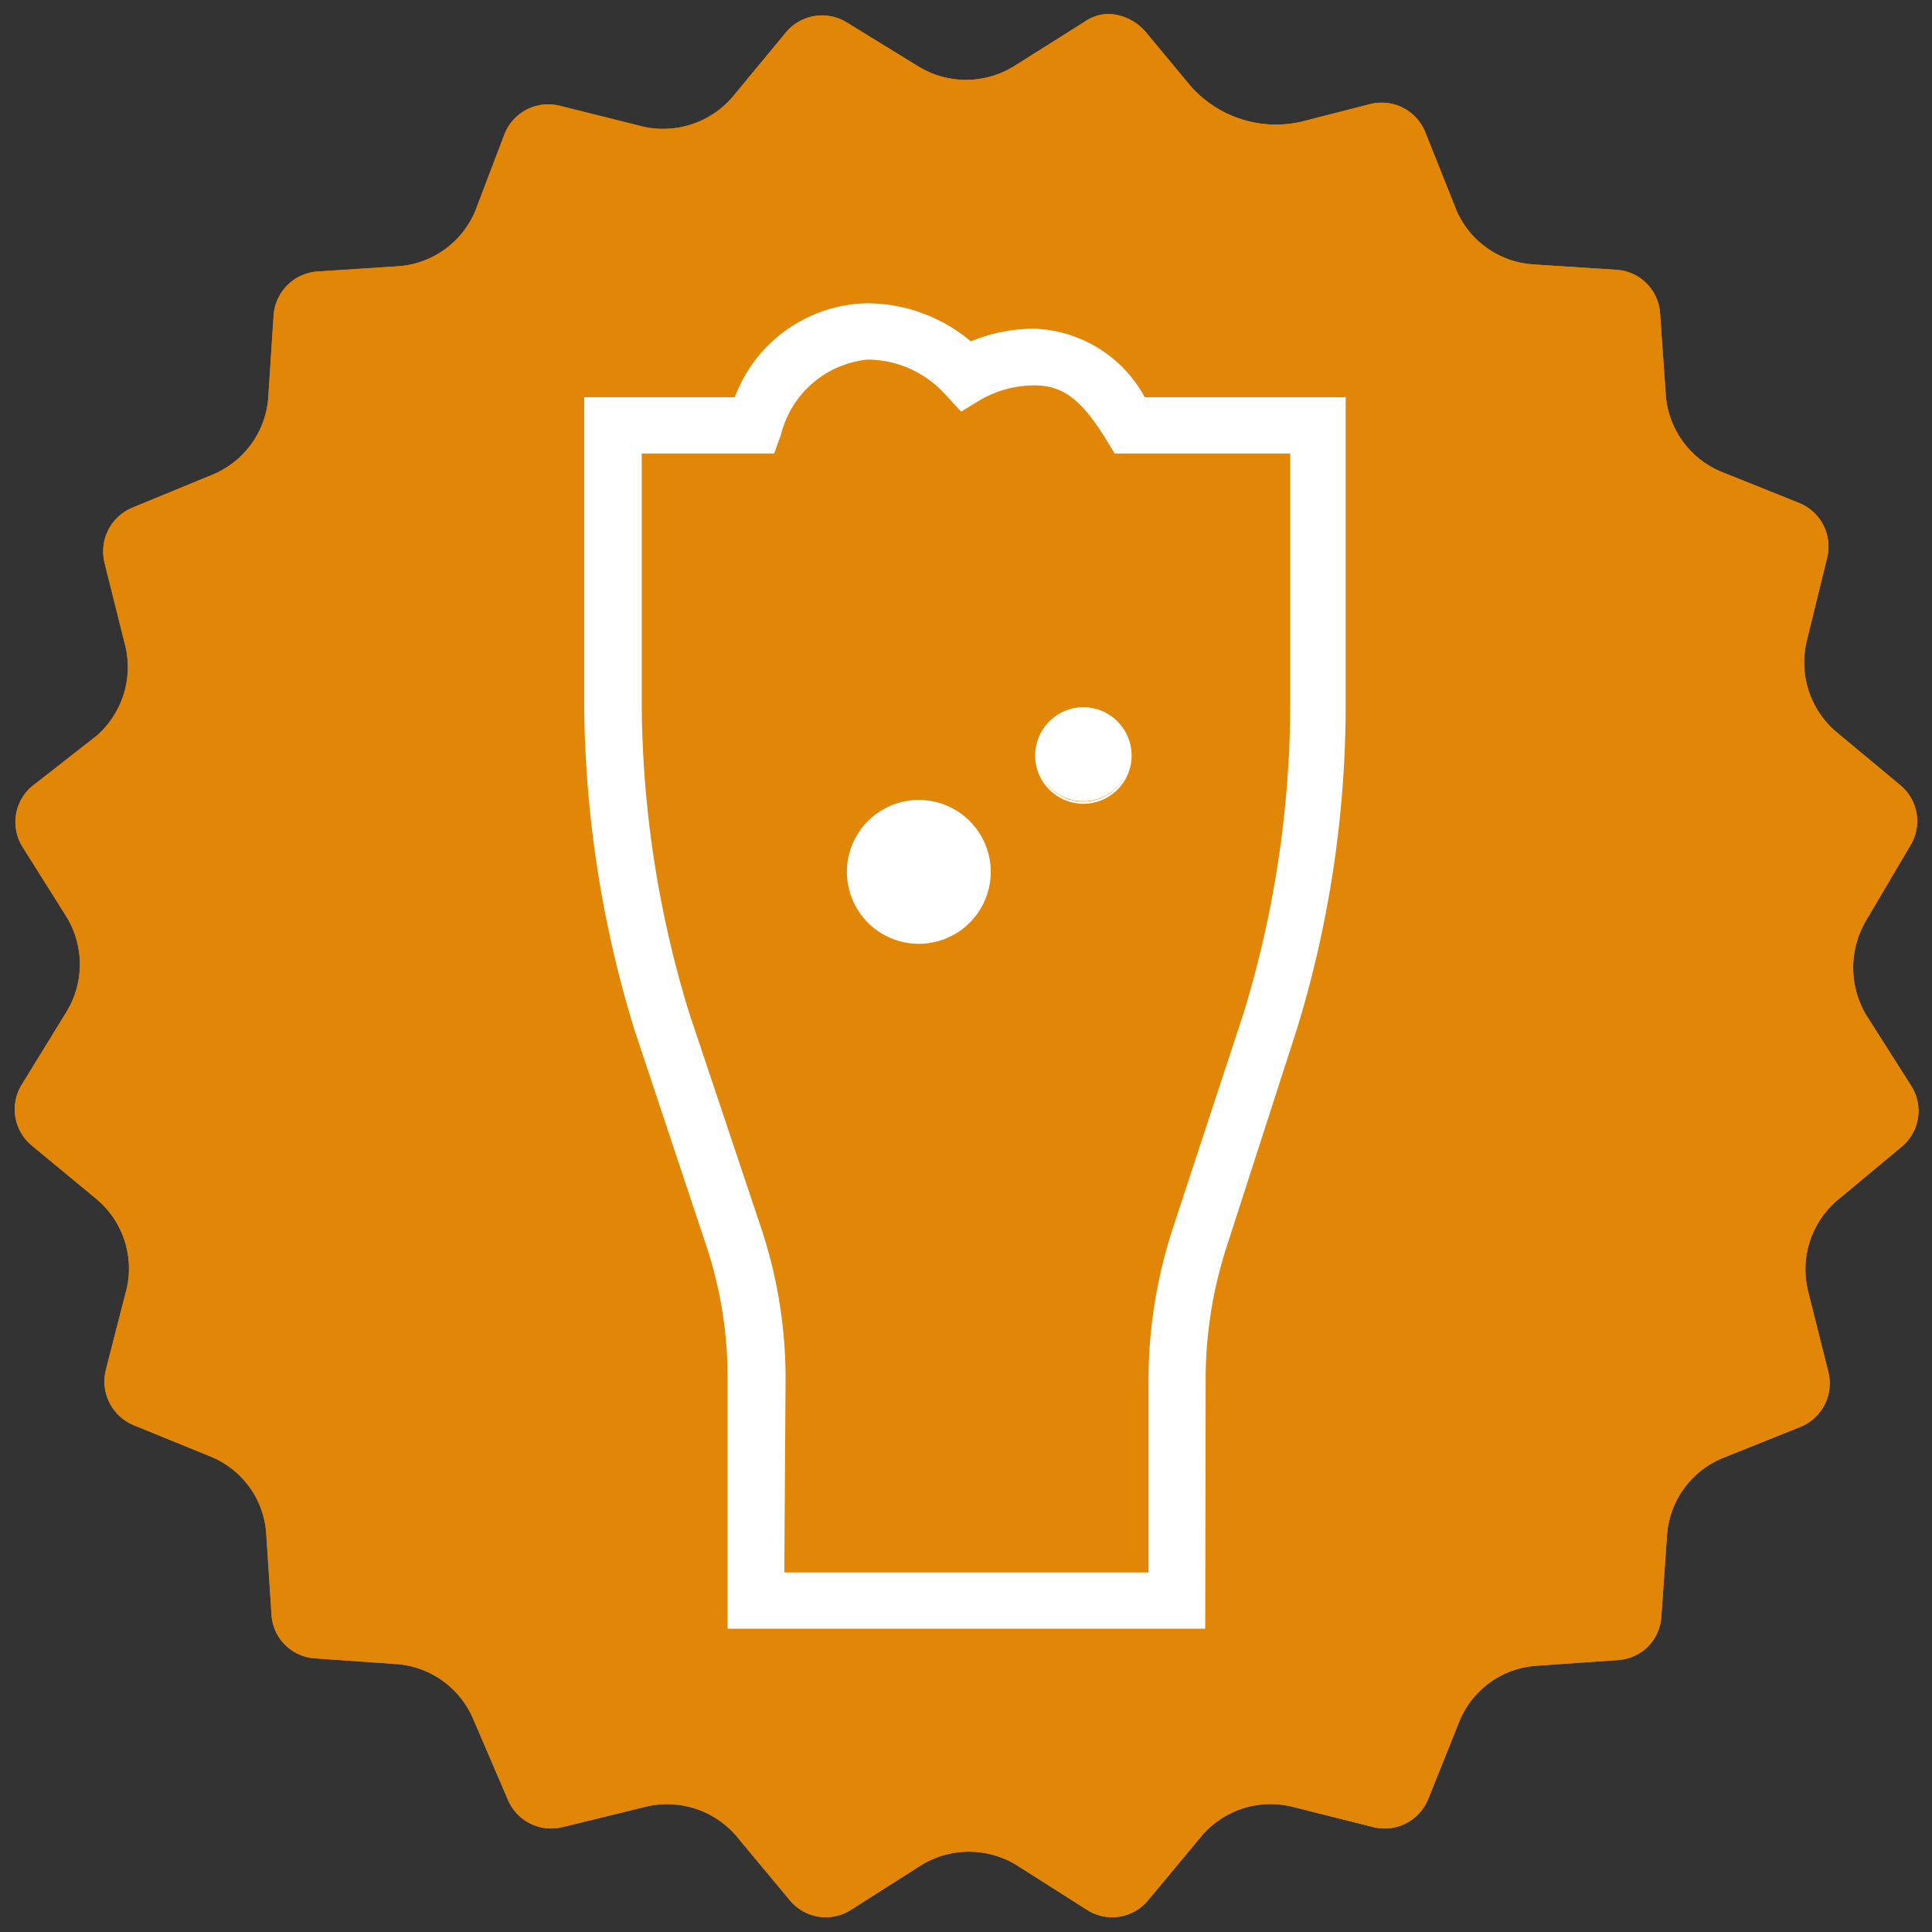 <svg xmlns="http://www.w3.org/2000/svg" xmlns:xlink="http://www.w3.org/1999/xlink" width="16.11mm" height="16.11mm" viewBox="0 0 45.67 45.67"><rect x="0" y="0" width="45.67" height="45.67" fill="#333333" stroke="none"/><defs><style>.cls-1{fill:#e28608;}.cls-2{clip-path:url(#clip-path);}.cls-3{fill:#fff;}</style><clipPath id="clip-path"><path class="cls-1" d="M25.63.52l-1.7,1.07a2.16,2.16,0,0,1-2.19,0L20,.52A1.11,1.11,0,0,0,18.6.74L17.31,2.3A2.16,2.16,0,0,1,15.23,3l-2-.5a1.11,1.11,0,0,0-1.3.66L11.23,5A2.14,2.14,0,0,1,9.47,6.29l-2,.13a1.12,1.12,0,0,0-1,1l-.13,2A2.14,2.14,0,0,1,5,11.23L3.13,12a1.12,1.12,0,0,0-.66,1.3l.5,2a2.16,2.16,0,0,1-.67,2.08L.74,18.6A1.11,1.11,0,0,0,.52,20l1.07,1.7a2.16,2.16,0,0,1,0,2.19L.52,25.63a1.11,1.11,0,0,0,.22,1.44L2.3,28.36A2.14,2.14,0,0,1,3,30.44l-.5,1.95a1.12,1.12,0,0,0,.66,1.3L5,34.44A2.12,2.12,0,0,1,6.29,36.2l.13,2a1.1,1.1,0,0,0,1,1l2,.14a2.14,2.14,0,0,1,1.76,1.28L12,42.53a1.11,1.11,0,0,0,1.3.66l2-.49a2.16,2.16,0,0,1,2.08.67l1.29,1.55a1.1,1.1,0,0,0,1.44.23l1.7-1.08a2.16,2.16,0,0,1,2.19,0l1.7,1.08a1.1,1.1,0,0,0,1.44-.23l1.29-1.55a2.14,2.14,0,0,1,2.08-.67l1.95.49a1.11,1.11,0,0,0,1.3-.66l.75-1.87a2.12,2.12,0,0,1,1.76-1.28l2-.14a1.09,1.09,0,0,0,1-1l.14-2a2.13,2.13,0,0,1,1.28-1.76l1.87-.75a1.11,1.11,0,0,0,.66-1.3l-.49-1.95a2.15,2.15,0,0,1,.67-2.08l1.55-1.29a1.1,1.1,0,0,0,.23-1.44l-1.08-1.7a2.19,2.19,0,0,1,0-2.19L45.15,20a1.1,1.1,0,0,0-.23-1.44l-1.55-1.29a2.16,2.16,0,0,1-.67-2.08l.49-2a1.11,1.11,0,0,0-.66-1.3l-1.87-.75a2.14,2.14,0,0,1-1.28-1.76l-.14-2a1.1,1.1,0,0,0-1-1l-2-.13A2.13,2.13,0,0,1,34.44,5l-.75-1.88a1.11,1.11,0,0,0-1.3-.66l-1.64.42a2.69,2.69,0,0,1-2.6-.84L27.07.74a1.22,1.22,0,0,0-.85-.41,1,1,0,0,0-.59.19"/></clipPath></defs><title>Asset 99</title><g id="Layer_2" data-name="Layer 2"><g id="Textos"><path class="cls-1" d="M25.63.52l-1.7,1.07a2.16,2.16,0,0,1-2.19,0L20,.52A1.11,1.11,0,0,0,18.6.74L17.31,2.3A2.16,2.16,0,0,1,15.23,3l-2-.5a1.11,1.11,0,0,0-1.3.66L11.23,5A2.14,2.14,0,0,1,9.47,6.29l-2,.13a1.12,1.12,0,0,0-1,1l-.13,2A2.14,2.14,0,0,1,5,11.23L3.13,12a1.12,1.12,0,0,0-.66,1.3l.5,2a2.16,2.16,0,0,1-.67,2.08L.74,18.6A1.11,1.11,0,0,0,.52,20l1.07,1.7a2.16,2.16,0,0,1,0,2.19L.52,25.63a1.11,1.11,0,0,0,.22,1.44L2.3,28.36A2.14,2.14,0,0,1,3,30.44l-.5,1.95a1.12,1.12,0,0,0,.66,1.3L5,34.44A2.12,2.12,0,0,1,6.29,36.2l.13,2a1.1,1.1,0,0,0,1,1l2,.14a2.14,2.14,0,0,1,1.76,1.28L12,42.53a1.11,1.11,0,0,0,1.3.66l2-.49a2.16,2.16,0,0,1,2.08.67l1.29,1.55a1.1,1.1,0,0,0,1.44.23l1.7-1.08a2.16,2.16,0,0,1,2.19,0l1.7,1.08a1.1,1.1,0,0,0,1.44-.23l1.29-1.55a2.14,2.14,0,0,1,2.08-.67l1.95.49a1.11,1.11,0,0,0,1.3-.66l.75-1.87a2.12,2.12,0,0,1,1.76-1.28l2-.14a1.09,1.09,0,0,0,1-1l.14-2a2.13,2.13,0,0,1,1.28-1.76l1.87-.75a1.11,1.11,0,0,0,.66-1.3l-.49-1.95a2.15,2.15,0,0,1,.67-2.08l1.55-1.29a1.1,1.1,0,0,0,.23-1.44l-1.08-1.7a2.19,2.19,0,0,1,0-2.19L45.15,20a1.1,1.1,0,0,0-.23-1.44l-1.55-1.29a2.16,2.16,0,0,1-.67-2.08l.49-2a1.11,1.11,0,0,0-.66-1.3l-1.87-.75a2.14,2.14,0,0,1-1.28-1.76l-.14-2a1.1,1.1,0,0,0-1-1l-2-.13A2.13,2.13,0,0,1,34.44,5l-.75-1.88a1.11,1.11,0,0,0-1.3-.66l-1.64.42a2.69,2.69,0,0,1-2.6-.84L27.07.74a1.22,1.22,0,0,0-.85-.41,1,1,0,0,0-.59.19"/><g class="cls-2"><rect class="cls-1" width="45.67" height="45.67"/></g><path class="cls-3" d="M28.49,38.5H17.2V32.6a9.87,9.87,0,0,0-.5-3.14L15,24.35a26.7,26.7,0,0,1-1.19-7.63V9.39h3.56a3.41,3.41,0,0,1,3.12-2.22,3.82,3.82,0,0,1,2.46.9,3.91,3.91,0,0,1,1.48-.3,3.09,3.09,0,0,1,2.63,1.62h4.75v7.33a26.15,26.15,0,0,1-1.16,7.63L29,29.46a10.16,10.16,0,0,0-.5,3.14Zm-9.95-1.33h8.61V32.6a11.57,11.57,0,0,1,.57-3.55l1.68-5.11a25.14,25.14,0,0,0,1.1-7.22v-6H26.35l-.19-.31c-.61-1-1.06-1.3-1.71-1.3a2.57,2.57,0,0,0-1.27.34l-.46.28-.37-.4a2.49,2.49,0,0,0-1.84-.83,2.35,2.35,0,0,0-2.05,1.78l-.16.44H15.17v6a25.29,25.29,0,0,0,1.12,7.22L18,29.05a11.27,11.27,0,0,1,.57,3.55Z"/><circle class="cls-3" cx="25.61" cy="17.83" r="1.11"/><path class="cls-3" d="M25.61,19a1.14,1.14,0,1,1,1.14-1.14A1.14,1.14,0,0,1,25.61,19Zm0-2.23a1.09,1.09,0,1,0,1.09,1.09A1.09,1.09,0,0,0,25.61,16.74Z"/><circle class="cls-3" cx="21.72" cy="20.61" r="1.67"/><path class="cls-3" d="M21.72,22.31a1.7,1.7,0,1,1,1.7-1.7A1.7,1.7,0,0,1,21.72,22.31Zm0-3.33a1.63,1.63,0,1,0,1.64,1.63A1.63,1.63,0,0,0,21.72,19Z"/></g></g></svg>